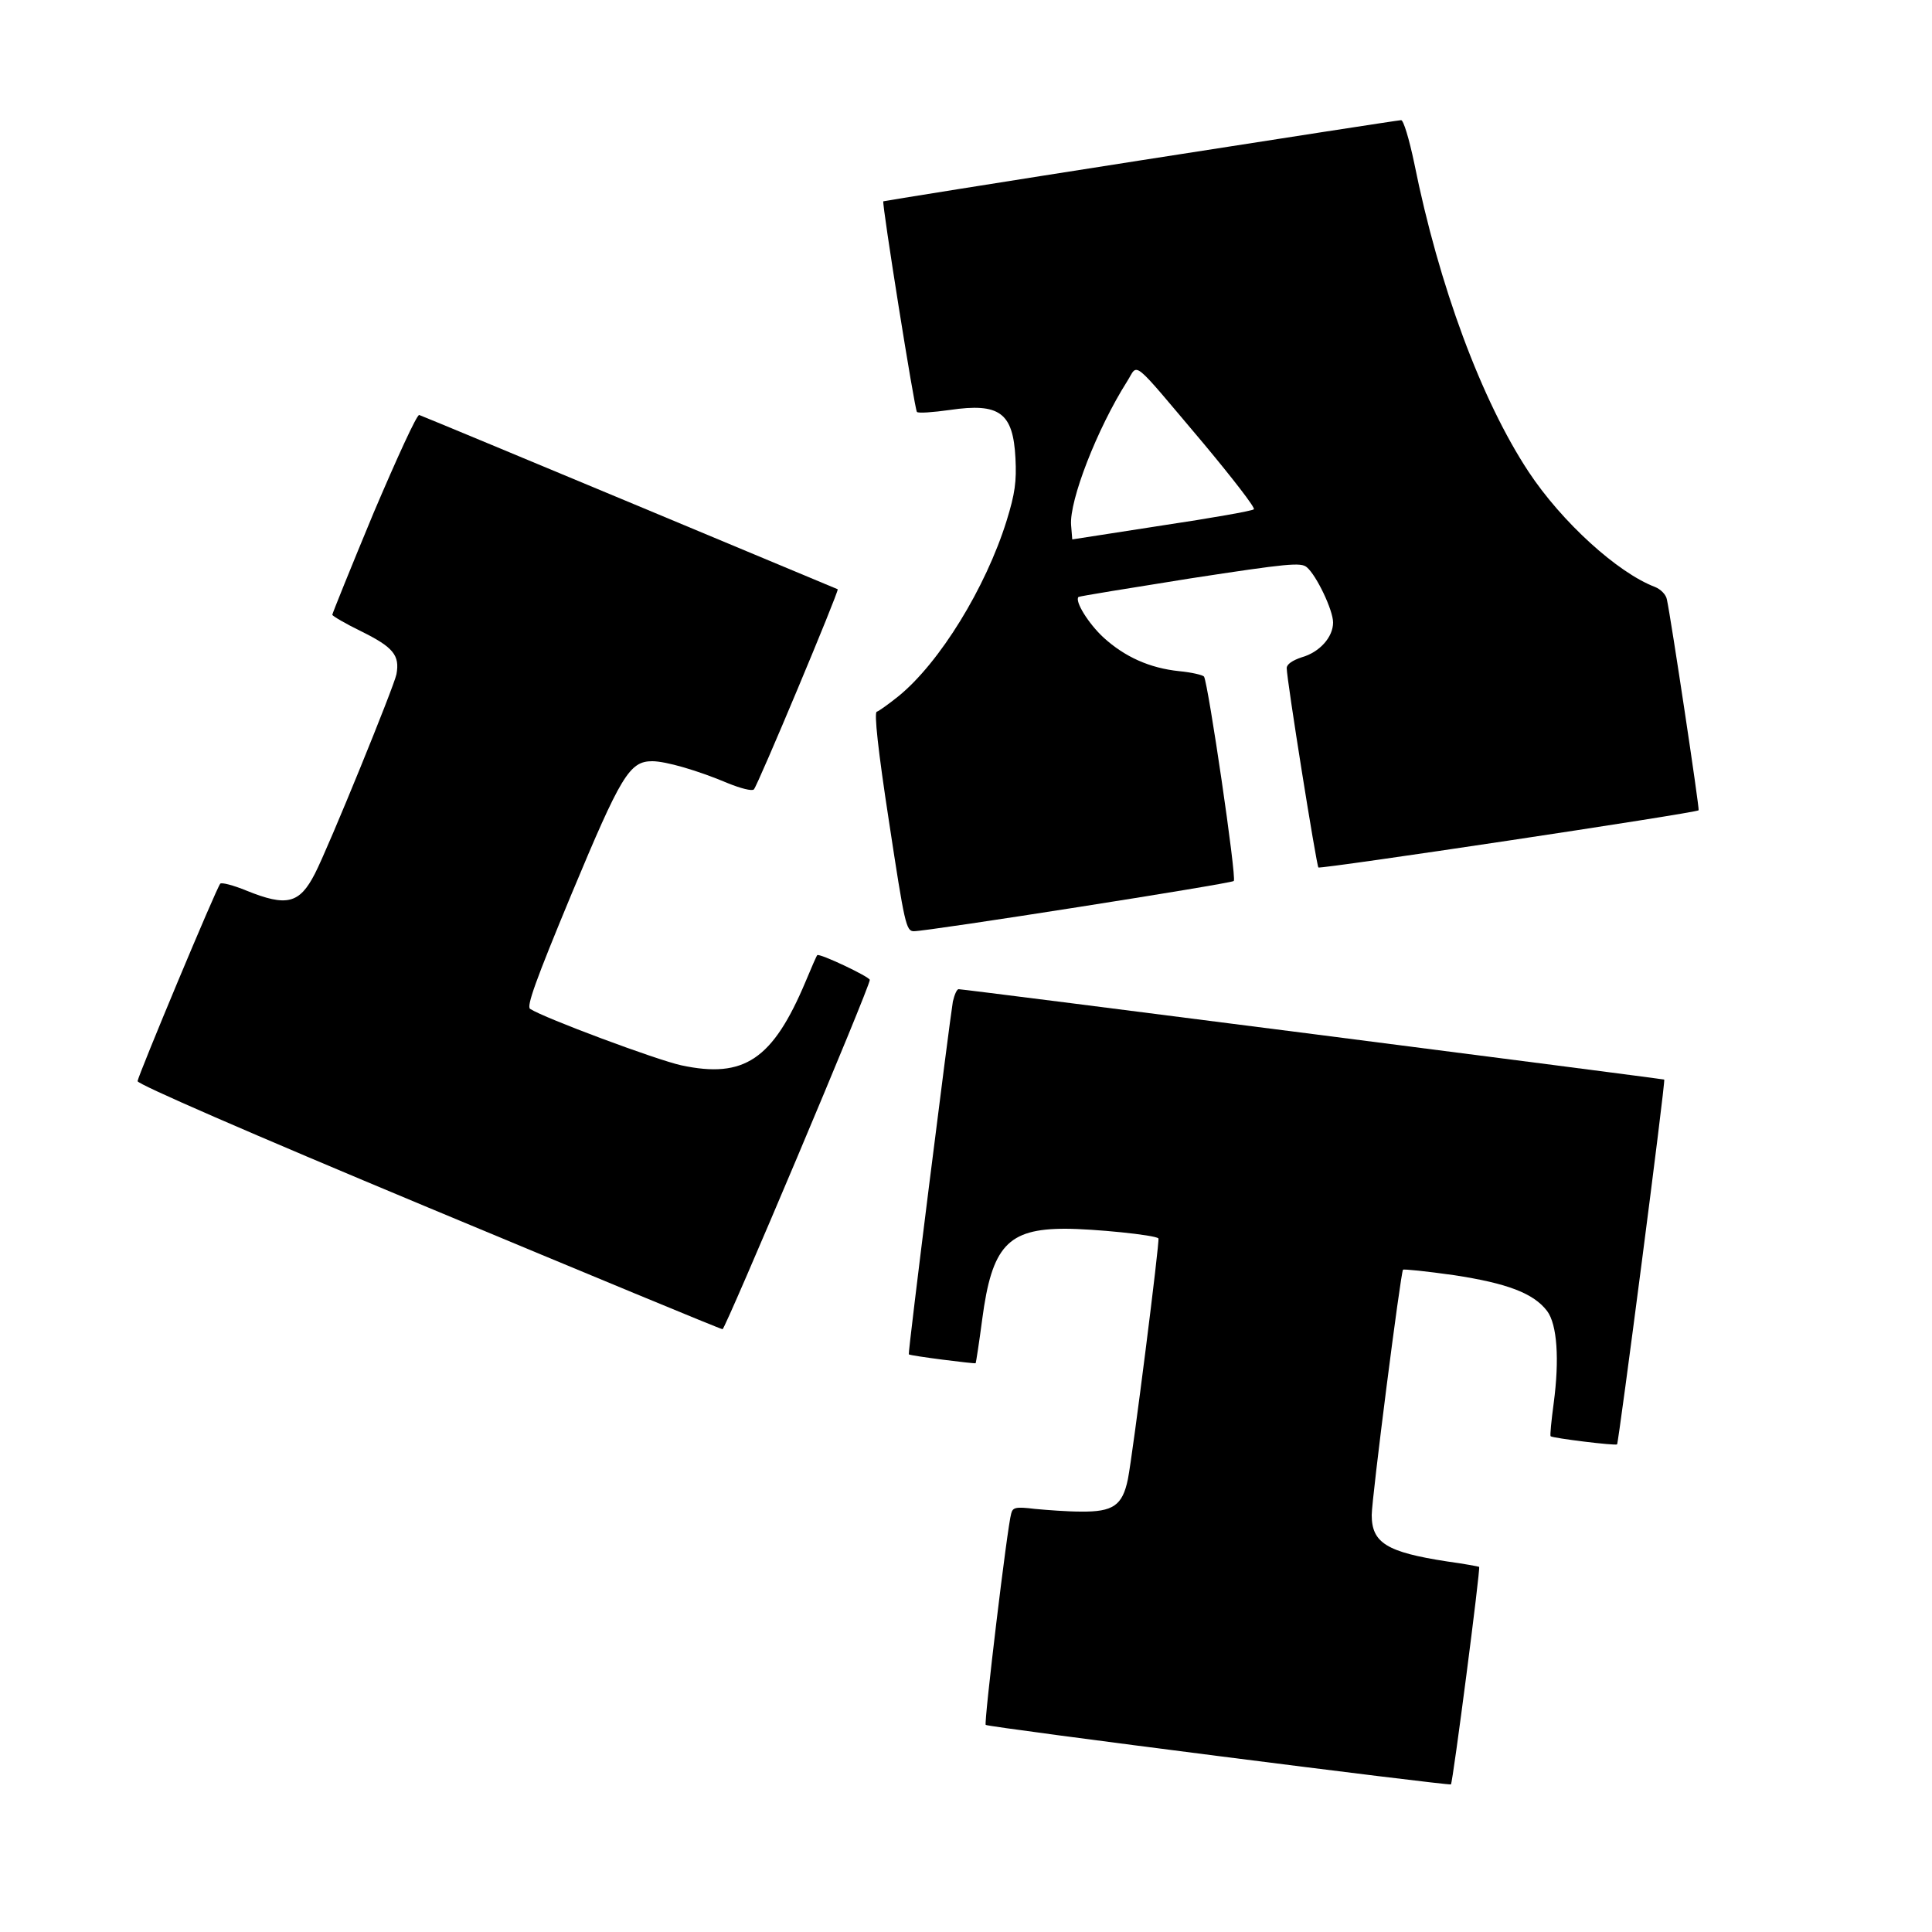 <?xml version="1.0" standalone="no"?>
<!DOCTYPE svg PUBLIC "-//W3C//DTD SVG 20010904//EN"
 "http://www.w3.org/TR/2001/REC-SVG-20010904/DTD/svg10.dtd">
<svg version="1.0" xmlns="http://www.w3.org/2000/svg"
 width="500pt" height="500pt" viewBox="0 0 500 500"
 preserveAspectRatio="xMidYMid meet">
<g transform="translate(0,500) scale(0.1,-0.1)"
fill="#000000" stroke="none">
<path d="M2952 4585 c-365 -57 -664 -105 -666 -106 -4 -6 81 -539 87 -545 3
-4 42 -1 85 5 129 19 164 -7 170 -125 3 -60 -1 -91 -23 -162 -54 -173 -173
-367 -280 -454 -25 -20 -50 -38 -56 -40 -7 -2 3 -98 32 -286 40 -263 44 -282
64 -282 37 0 820 123 828 130 8 7 -66 510 -77 529 -3 4 -32 11 -64 14 -77 8
-141 37 -196 87 -39 36 -75 94 -65 105 2 2 132 23 289 48 254 39 287 42 302
29 25 -21 68 -111 68 -143 0 -38 -35 -77 -81 -90 -24 -8 -39 -18 -39 -28 0
-30 77 -511 82 -516 5 -5 978 141 984 148 3 2 -72 500 -82 545 -2 13 -16 27
-31 33 -97 37 -241 168 -327 298 -122 185 -232 481 -296 799 -13 62 -28 112
-34 111 -6 0 -309 -47 -674 -104z m163 -733 c75 -90 134 -166 130 -170 -3 -4
-111 -23 -238 -42 l-232 -36 -3 37 c-5 63 67 249 145 372 30 47 6 66 198 -161z"/>
<path d="M967 3673 c-59 -142 -107 -261 -107 -264 0 -3 34 -23 75 -43 83 -41
100 -62 91 -111 -6 -31 -175 -446 -211 -516 -40 -78 -73 -86 -177 -44 -34 14
-65 22 -68 18 -10 -11 -212 -495 -214 -511 0 -8 287 -133 752 -327 415 -173
757 -315 762 -315 7 0 381 885 381 904 0 8 -131 70 -136 64 -2 -2 -15 -32 -30
-68 -85 -202 -159 -252 -322 -217 -64 14 -354 122 -391 146 -10 6 14 73 107
297 128 307 150 344 209 344 35 0 118 -24 196 -57 32 -13 62 -21 67 -16 10 10
221 514 217 518 -2 1 -1046 437 -1083 451 -6 2 -58 -112 -118 -253z"/>
<path d="M2466 2408 c-10 -61 -117 -911 -114 -913 4 -4 171 -25 173 -23 1 2 9
53 17 114 25 189 66 234 215 234 72 0 233 -16 241 -25 4 -4 -66 -557 -79 -623
-14 -68 -38 -85 -122 -84 -34 0 -87 4 -119 7 -49 6 -57 4 -61 -12 -10 -32 -71
-542 -66 -547 6 -6 1200 -158 1204 -154 5 5 77 560 73 563 -2 1 -39 8 -83 14
-156 24 -195 48 -195 120 0 43 75 629 81 635 2 2 61 -4 131 -14 139 -21 207
-47 242 -93 26 -35 32 -125 17 -238 -6 -45 -10 -84 -8 -86 6 -5 168 -25 172
-21 4 4 126 941 122 944 -2 2 -1811 234 -1826 234 -5 0 -11 -15 -15 -32z"/>
</g>
</svg>
